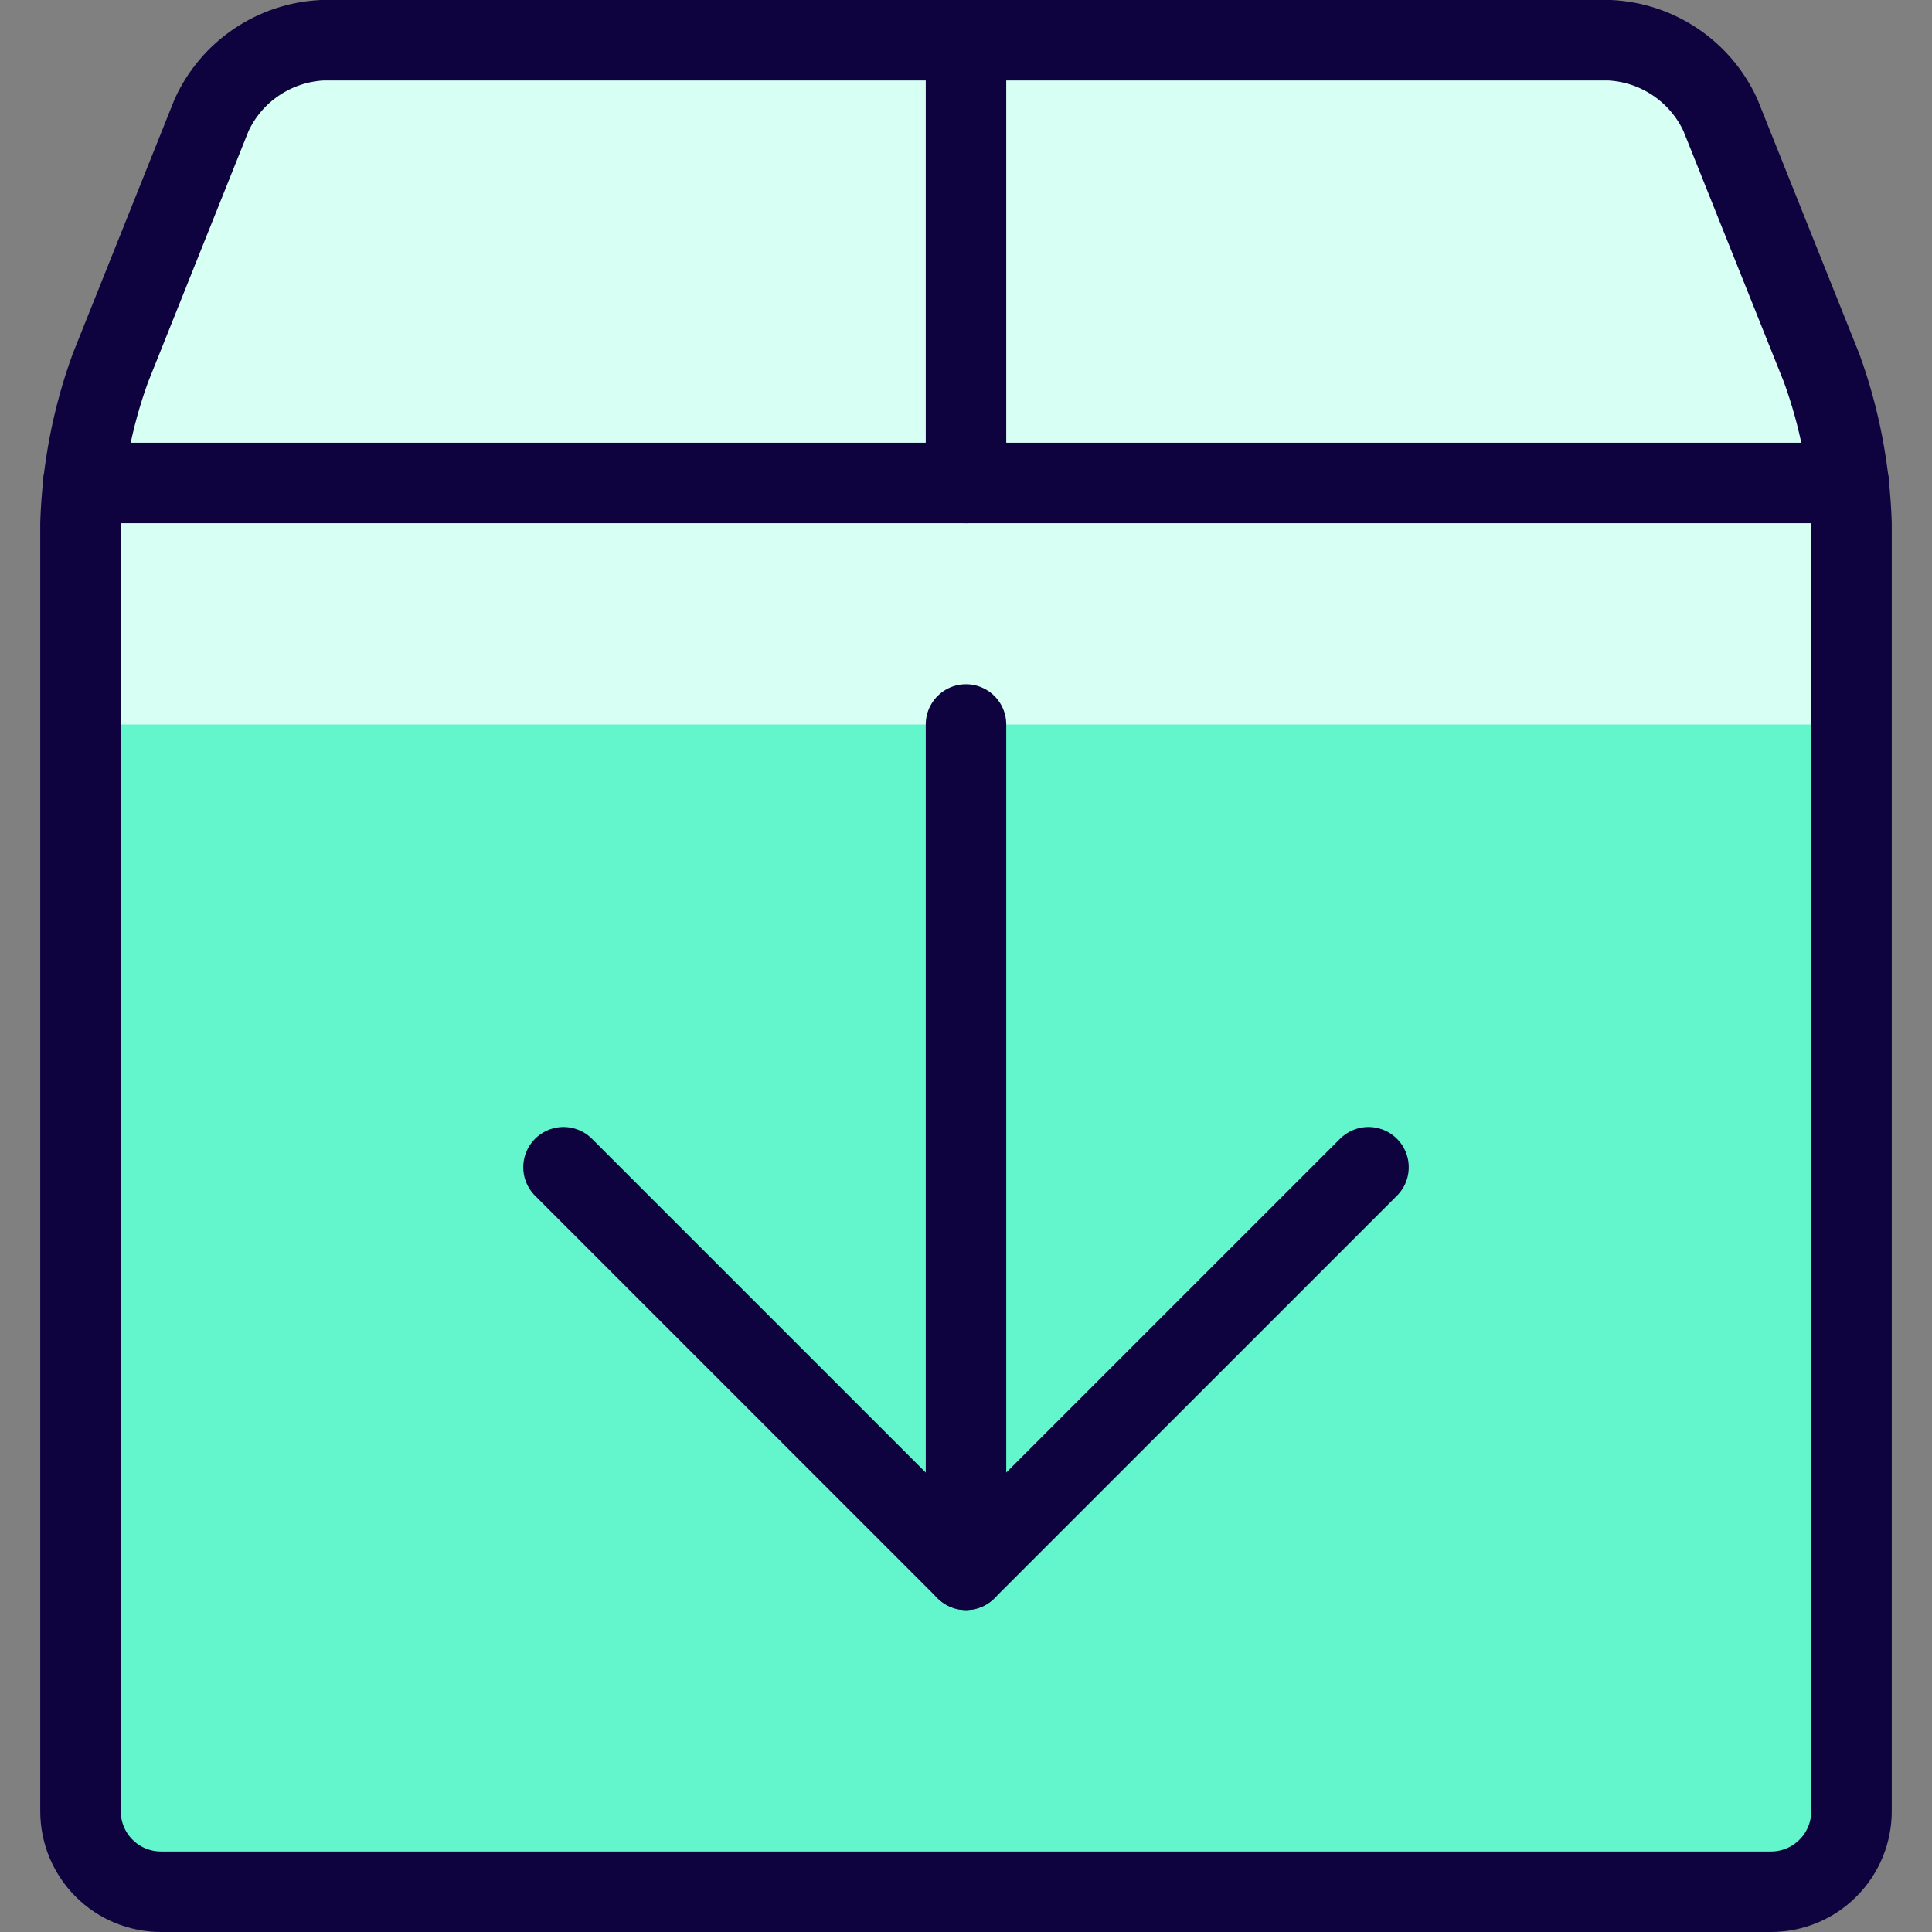 <svg width="24" height="24" viewBox="0 0 24 24" fill="none" xmlns="http://www.w3.org/2000/svg">
<rect x="0" y="0" width="24" height="24" fill="#808080" stroke="none"/>
<g id="Group">
<g id="Group_2">
<g id="Group_3">
<path id="Vector" d="M1 6.5V22.5C1 22.765 1.105 23.02 1.293 23.207C1.48 23.395 1.735 23.5 2 23.5H22C22.265 23.5 22.52 23.395 22.707 23.207C22.895 23.02 23 22.765 23 22.5V6.5C22.998 6.333 22.986 6.166 22.965 6H1.035C1.014 6.166 1.002 6.333 1 6.5Z" fill="#63F5CC"/>
<path id="Vector_2" d="M21.371 1.428C21.249 1.163 21.056 0.936 20.815 0.773C20.573 0.609 20.291 0.515 20 0.5H4C3.708 0.515 3.427 0.609 3.185 0.773C2.943 0.936 2.751 1.163 2.629 1.428L1.371 4.572C1.203 5.033 1.09 5.512 1.035 6H22.965C22.909 5.512 22.797 5.033 22.629 4.572L21.371 1.428Z" fill="#D7FFF3"/>
<path id="Vector_3" d="M23 9V6.5C22.998 6.333 22.986 6.166 22.965 6H1.035C1.014 6.166 1.002 6.333 1 6.5V9H23Z" fill="#D7FFF3"/>
</g>
<path id="Vector_4" d="M22.629 4.572C22.854 5.191 22.979 5.842 23 6.5V22.5C23 22.765 22.895 23.02 22.707 23.207C22.52 23.395 22.265 23.5 22 23.5H2C1.735 23.5 1.48 23.395 1.293 23.207C1.105 23.02 1 22.765 1 22.5V6.5C1.021 5.842 1.146 5.191 1.371 4.572L2.629 1.428C2.751 1.163 2.943 0.936 3.185 0.773C3.427 0.609 3.709 0.515 4 0.5H20C20.291 0.515 20.573 0.609 20.815 0.773C21.056 0.936 21.249 1.163 21.371 1.428L22.629 4.572Z" stroke="#0E033F" stroke-linecap="round" stroke-linejoin="round"/>
<path id="Vector_5" d="M12 6V0.5" stroke="#0E033F" stroke-linecap="round" stroke-linejoin="round"/>
<path id="Vector_6" d="M1.034 6H22.966" stroke="#0E033F" stroke-linecap="round" stroke-linejoin="round"/>
</g>
<path id="Vector_7" d="M7 14.5L12 19.5L17 14.5" stroke="#0E033F" stroke-linecap="round" stroke-linejoin="round"/>
<path id="Vector_8" d="M12 19.5V9" stroke="#0E033F" stroke-linecap="round" stroke-linejoin="round"/>
</g>
</svg>
